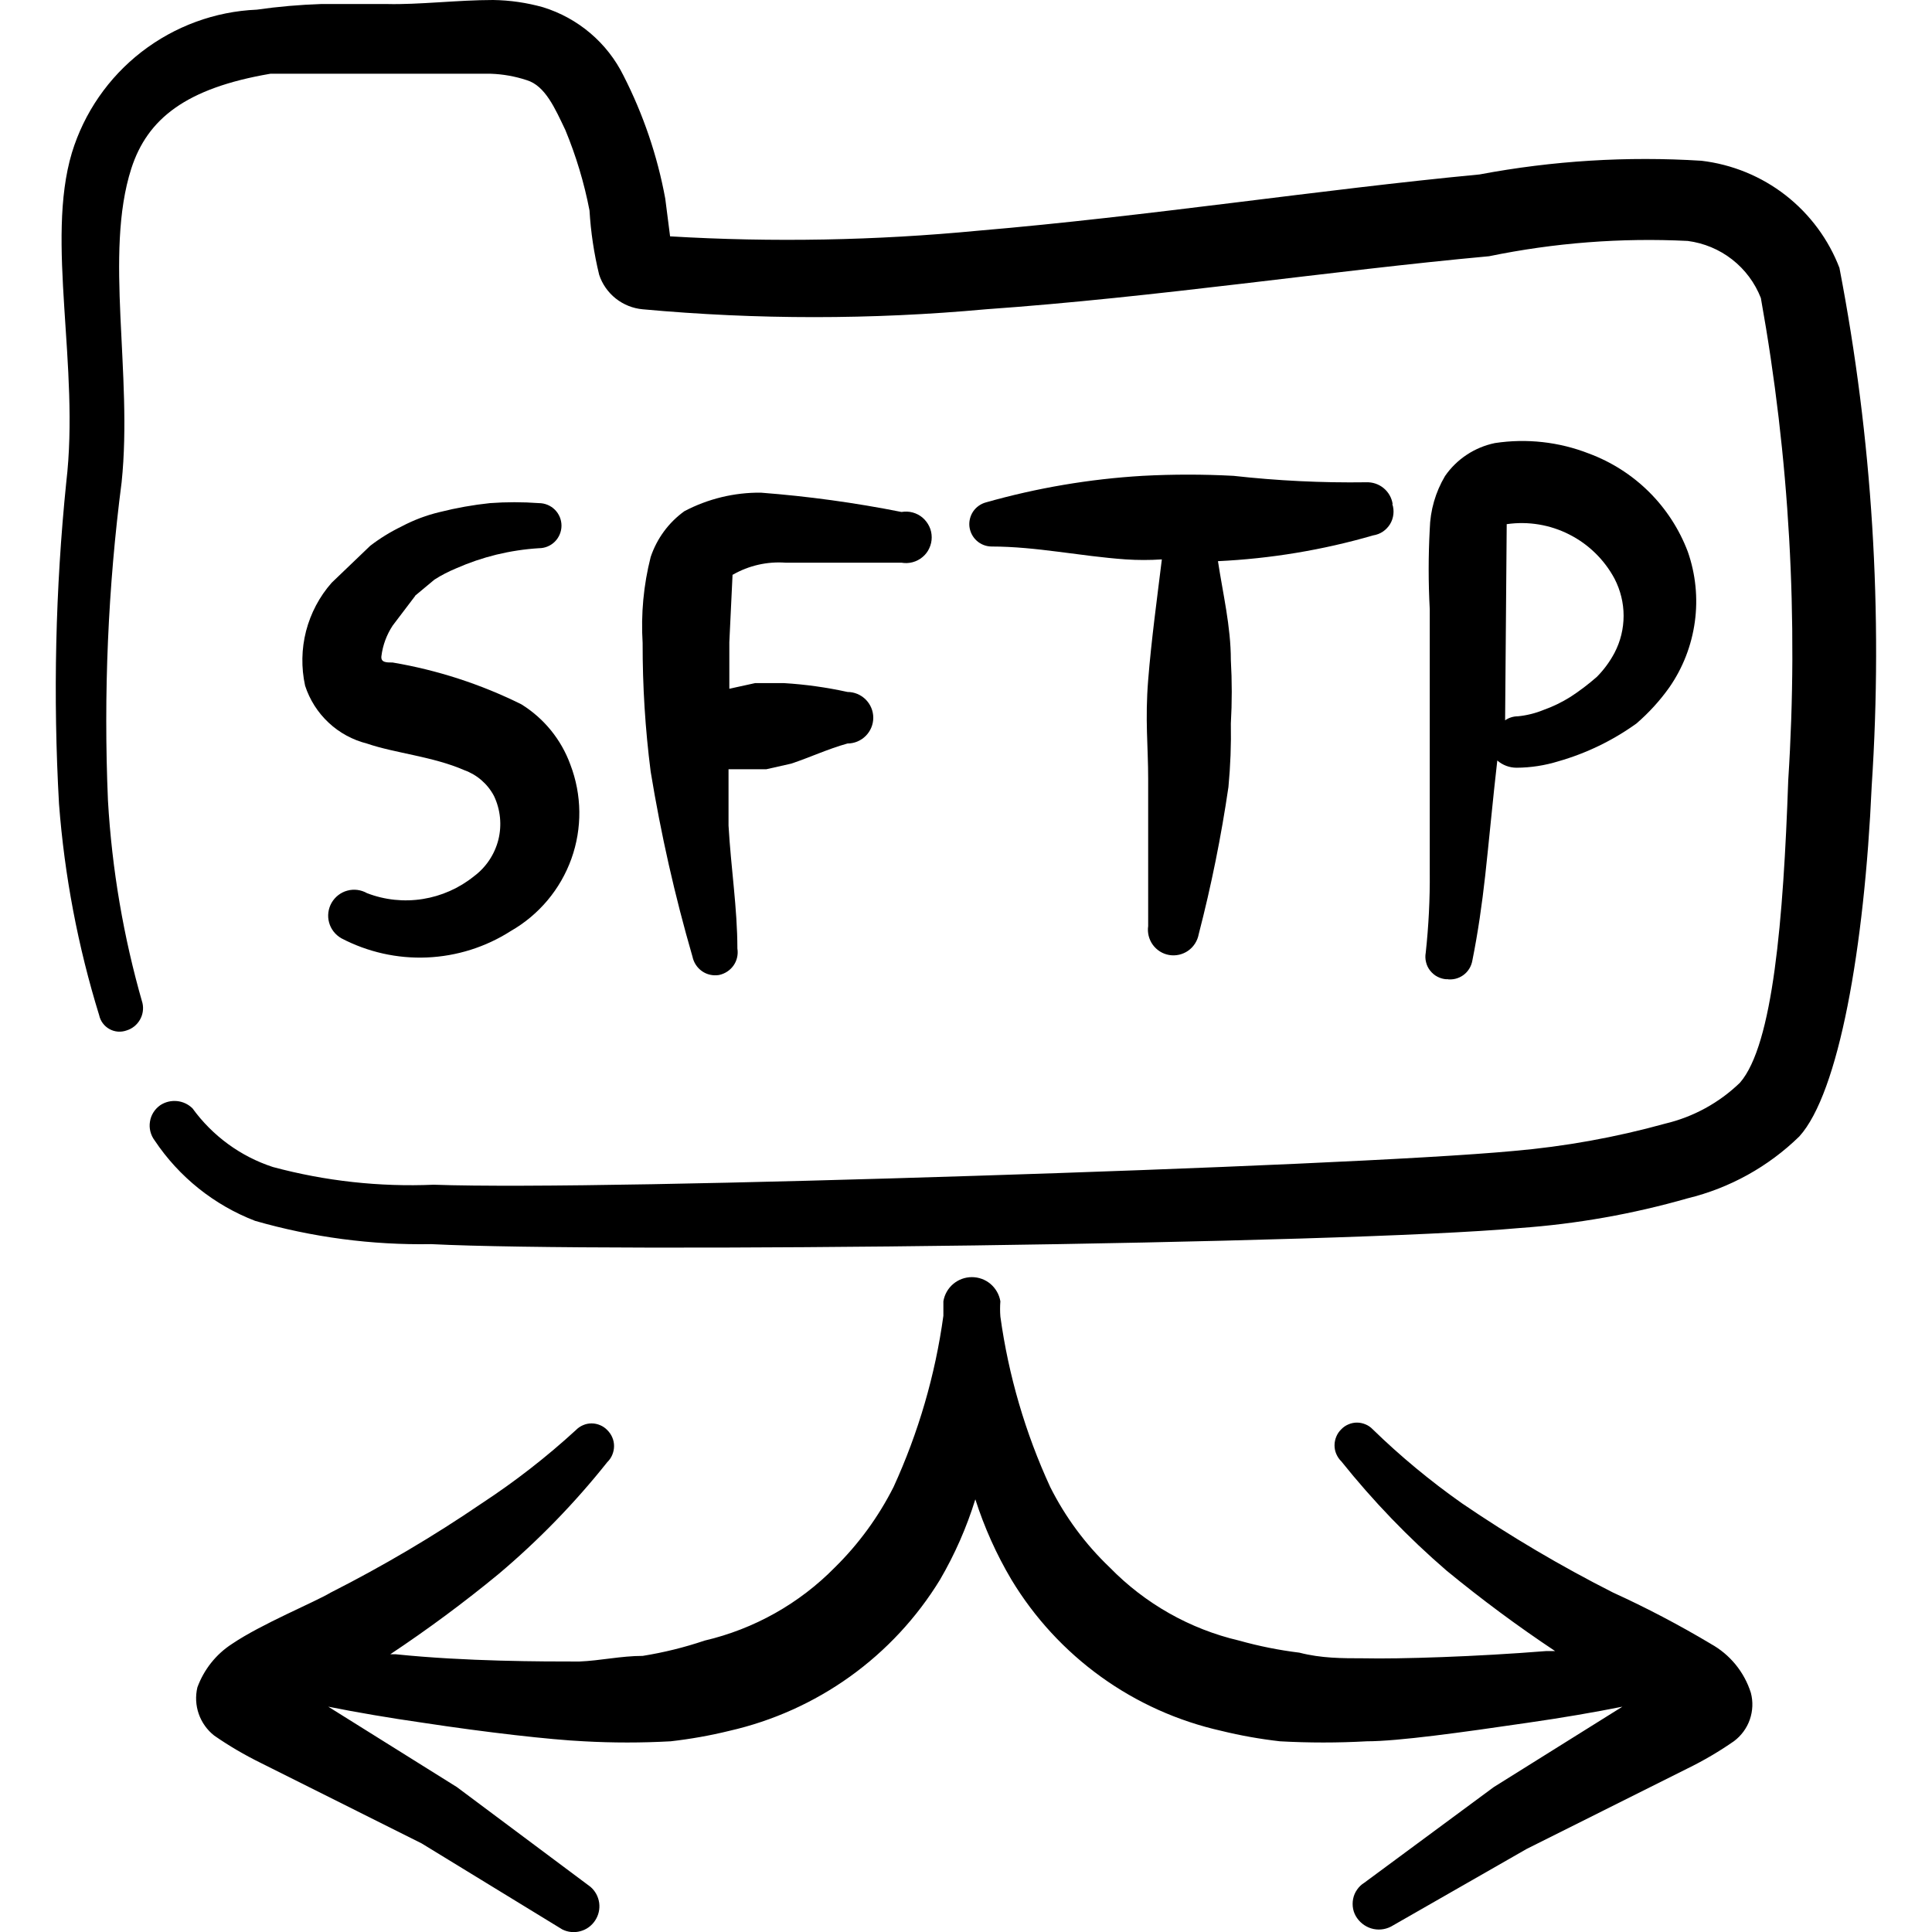 <svg xmlns="http://www.w3.org/2000/svg" fill="none" viewBox="0 0 24 24" id="Server-Sftp-Folder--Streamline-Freehand">
  <desc>
    Server Sftp Folder Streamline Icon: https://streamlinehq.com
  </desc>
  <path fill="#000000" d="m5.157 7.4 0.24 -0.2c0.086 -0.055 0.176 -0.101 0.27 -0.14 0.161 -0.071 0.328 -0.128 0.499 -0.17 0.174 -0.042 0.351 -0.069 0.529 -0.08 0.074 0 0.145 -0.029 0.198 -0.082 0.052 -0.052 0.082 -0.124 0.082 -0.198s-0.029 -0.145 -0.082 -0.198c-0.052 -0.052 -0.124 -0.082 -0.198 -0.082 -0.203 -0.015 -0.406 -0.015 -0.609 0 -0.209 0.022 -0.416 0.059 -0.619 0.11 -0.167 0.039 -0.328 0.1 -0.479 0.18 -0.138 0.067 -0.268 0.147 -0.389 0.24l-0.479 0.459c-0.152 0.172 -0.26 0.378 -0.318 0.6 -0.057 0.222 -0.061 0.455 -0.012 0.679 0.057 0.175 0.157 0.333 0.292 0.459 0.134 0.126 0.299 0.215 0.477 0.26 0.35 0.12 0.819 0.16 1.208 0.33 0.159 0.057 0.29 0.171 0.369 0.32 0.081 0.17 0.1 0.362 0.055 0.544 -0.046 0.182 -0.153 0.343 -0.304 0.455 -0.184 0.148 -0.403 0.245 -0.636 0.282s-0.472 0.012 -0.692 -0.073c-0.074 -0.042 -0.162 -0.054 -0.245 -0.031 -0.082 0.022 -0.152 0.077 -0.195 0.151 -0.042 0.074 -0.054 0.162 -0.031 0.245 0.022 0.082 0.077 0.152 0.151 0.195 0.328 0.172 0.696 0.255 1.066 0.239 0.37 -0.016 0.729 -0.129 1.041 -0.329 0.349 -0.2 0.616 -0.518 0.752 -0.897 0.136 -0.379 0.131 -0.794 -0.013 -1.17 -0.113 -0.311 -0.328 -0.575 -0.609 -0.749 -0.504 -0.25 -1.043 -0.425 -1.598 -0.519 -0.08 0 -0.15 0 -0.14 -0.08 0.017 -0.136 0.065 -0.265 0.14 -0.379l0.28 -0.369Z" stroke-width="1"></path>
  <path fill="#000000" d="M9.102 7.14c0.2 -0.115 0.429 -0.167 0.659 -0.15h1.438c0.046 0.008 0.093 0.006 0.138 -0.006 0.045 -0.012 0.087 -0.034 0.123 -0.064 0.036 -0.03 0.065 -0.067 0.084 -0.11 0.02 -0.042 0.03 -0.088 0.03 -0.135 0 -0.047 -0.01 -0.093 -0.03 -0.135 -0.02 -0.042 -0.049 -0.08 -0.084 -0.11 -0.036 -0.03 -0.078 -0.052 -0.123 -0.064 -0.045 -0.012 -0.092 -0.014 -0.138 -0.006 -0.577 -0.115 -1.161 -0.195 -1.748 -0.24 -0.33 -0.003 -0.656 0.076 -0.949 0.23 -0.196 0.141 -0.342 0.34 -0.419 0.569 -0.089 0.349 -0.122 0.709 -0.1 1.069 -0.001 0.534 0.032 1.068 0.1 1.598 0.127 0.775 0.3 1.542 0.519 2.297 0.015 0.073 0.057 0.138 0.118 0.181 0.061 0.043 0.137 0.06 0.211 0.048 0.073 -0.015 0.138 -0.057 0.181 -0.118 0.043 -0.061 0.06 -0.137 0.048 -0.211 0 -0.499 -0.08 -0.999 -0.11 -1.528v-0.699h0.469l0.31 -0.07c0.24 -0.08 0.449 -0.18 0.699 -0.25 0.085 0 0.166 -0.034 0.226 -0.094 0.06 -0.06 0.094 -0.141 0.094 -0.226 0 -0.085 -0.034 -0.166 -0.094 -0.226 -0.06 -0.06 -0.141 -0.094 -0.226 -0.094 -0.26 -0.057 -0.523 -0.094 -0.789 -0.11h-0.359l-0.32 0.07v-0.579l0.04 -0.839Z" stroke-width="1"></path>
  <path fill="#000000" d="M17.3 6.261c-0.012 -0.078 -0.052 -0.148 -0.113 -0.198 -0.061 -0.05 -0.138 -0.075 -0.216 -0.072 -0.55 0.008 -1.101 -0.019 -1.648 -0.08 -0.376 -0.02 -0.753 -0.02 -1.129 0 -0.659 0.039 -1.312 0.15 -1.947 0.33 -0.065 0.018 -0.121 0.058 -0.159 0.114 -0.037 0.056 -0.053 0.124 -0.045 0.19 0.009 0.067 0.041 0.128 0.091 0.173 0.05 0.045 0.115 0.07 0.182 0.071 0.559 0 1.099 0.12 1.668 0.16 0.15 0.01 0.3 0.01 0.449 0 -0.06 0.489 -0.13 0.999 -0.17 1.498 -0.04 0.499 0 0.819 0 1.228V11.504c-0.012 0.082 0.009 0.165 0.057 0.232 0.049 0.067 0.121 0.113 0.202 0.127 0.083 0.015 0.169 -0.005 0.238 -0.053 0.069 -0.049 0.116 -0.123 0.131 -0.206 0.156 -0.602 0.279 -1.212 0.369 -1.827 0.025 -0.262 0.035 -0.526 0.03 -0.789 0.015 -0.263 0.015 -0.526 0 -0.789 0 -0.419 -0.1 -0.829 -0.16 -1.228 0.653 -0.031 1.3 -0.138 1.927 -0.32 0.043 -0.007 0.084 -0.022 0.12 -0.046 0.036 -0.024 0.067 -0.056 0.09 -0.093 0.023 -0.037 0.037 -0.079 0.042 -0.122 0.005 -0.043 0.001 -0.087 -0.013 -0.128Z" stroke-width="1"></path>
  <path fill="#000000" d="M17.97 12.163c0.073 0.012 0.147 -0.006 0.207 -0.049 0.06 -0.043 0.1 -0.108 0.113 -0.181 0.07 -0.349 0.12 -0.699 0.16 -1.058 0.04 -0.359 0.1 -0.999 0.15 -1.428 0.066 0.058 0.151 0.09 0.24 0.09 0.176 -0.001 0.351 -0.028 0.519 -0.08 0.347 -0.099 0.675 -0.258 0.969 -0.469 0.154 -0.133 0.292 -0.284 0.409 -0.449 0.169 -0.243 0.277 -0.523 0.317 -0.816 0.04 -0.293 0.01 -0.592 -0.088 -0.871 -0.106 -0.279 -0.27 -0.532 -0.482 -0.742 -0.212 -0.21 -0.466 -0.372 -0.746 -0.476 -0.371 -0.145 -0.774 -0.19 -1.168 -0.13 -0.251 0.052 -0.473 0.198 -0.619 0.409 -0.119 0.2 -0.184 0.427 -0.19 0.659 -0.018 0.333 -0.018 0.666 0 0.999v3.265c0.003 0.334 -0.014 0.667 -0.05 0.999 -0.007 0.039 -0.006 0.079 0.004 0.118 0.009 0.039 0.027 0.075 0.052 0.106 0.025 0.031 0.055 0.057 0.091 0.075 0.035 0.018 0.074 0.029 0.114 0.031Zm0.749 -5.652c0.266 -0.038 0.537 0.007 0.776 0.129 0.239 0.121 0.436 0.314 0.562 0.55 0.073 0.142 0.112 0.299 0.112 0.459 0 0.16 -0.038 0.317 -0.112 0.459 -0.058 0.11 -0.132 0.211 -0.22 0.3 -0.104 0.091 -0.214 0.175 -0.33 0.25 -0.104 0.065 -0.214 0.119 -0.33 0.16 -0.102 0.042 -0.21 0.069 -0.32 0.08 -0.057 -0 -0.113 0.017 -0.16 0.05l0.02 -2.437Z" stroke-width="1"></path>
  <path fill="#000000" d="M22.853 3.335c-0.136 -0.359 -0.369 -0.673 -0.671 -0.909 -0.303 -0.236 -0.665 -0.384 -1.046 -0.429 -0.922 -0.058 -1.848 -0.001 -2.756 0.17 -1.997 0.19 -4.114 0.519 -6.231 0.699 -1.271 0.122 -2.55 0.146 -3.825 0.07l-0.06 -0.469c-0.098 -0.532 -0.273 -1.046 -0.519 -1.528 -0.1 -0.202 -0.24 -0.381 -0.412 -0.527 -0.172 -0.146 -0.371 -0.255 -0.587 -0.322C6.543 0.033 6.335 0.003 6.126 0c-0.439 0 -0.929 0.06 -1.318 0.05h-0.819c-0.267 0.009 -0.534 0.032 -0.799 0.07C2.67 0.142 2.171 0.326 1.759 0.644c-0.411 0.318 -0.714 0.756 -0.866 1.254C0.564 2.996 0.993 4.554 0.823 5.992 0.688 7.319 0.658 8.654 0.733 9.986c0.068 0.891 0.235 1.772 0.499 2.626 0.008 0.036 0.023 0.07 0.045 0.099 0.022 0.03 0.05 0.054 0.082 0.072 0.032 0.018 0.068 0.029 0.104 0.032 0.037 0.003 0.074 -0.002 0.108 -0.014 0.07 -0.021 0.129 -0.068 0.166 -0.131 0.037 -0.063 0.049 -0.138 0.033 -0.209 -0.236 -0.82 -0.38 -1.664 -0.429 -2.517 -0.056 -1.321 0 -2.644 0.17 -3.955 0.14 -1.348 -0.22 -2.836 0.12 -3.895 0.2 -0.619 0.679 -0.999 1.728 -1.178h2.736c0.153 0.005 0.304 0.032 0.449 0.08 0.23 0.07 0.35 0.35 0.479 0.619 0.133 0.322 0.234 0.656 0.3 0.999 0.016 0.269 0.056 0.537 0.12 0.799 0.038 0.116 0.11 0.219 0.206 0.295 0.096 0.076 0.212 0.123 0.334 0.134 1.418 0.13 2.846 0.13 4.264 0 2.127 -0.15 4.284 -0.479 6.251 -0.659 0.811 -0.167 1.64 -0.231 2.467 -0.19 0.201 0.026 0.392 0.105 0.552 0.23 0.16 0.125 0.283 0.29 0.357 0.479 0.355 1.976 0.469 3.988 0.34 5.992 -0.06 1.728 -0.19 3.285 -0.599 3.755 -0.258 0.25 -0.579 0.426 -0.929 0.509 -0.617 0.171 -1.249 0.285 -1.887 0.34 -1.069 0.1 -3.885 0.22 -6.701 0.309 -2.816 0.09 -5.602 0.15 -6.711 0.11 -0.673 0.029 -1.347 -0.045 -1.997 -0.22 -0.402 -0.131 -0.751 -0.387 -0.999 -0.729 -0.052 -0.051 -0.12 -0.083 -0.193 -0.09 -0.073 -0.007 -0.146 0.011 -0.207 0.051 -0.034 0.024 -0.063 0.054 -0.085 0.089 -0.022 0.035 -0.037 0.074 -0.043 0.115 -0.007 0.041 -0.005 0.083 0.005 0.123 0.01 0.04 0.028 0.078 0.053 0.111 0.303 0.454 0.739 0.803 1.248 0.999 0.711 0.204 1.448 0.302 2.187 0.289 2.167 0.11 11.324 0 13.521 -0.2 0.707 -0.05 1.406 -0.174 2.087 -0.369 0.523 -0.127 1.003 -0.393 1.388 -0.769 0.489 -0.539 0.809 -2.337 0.899 -4.354 0.142 -2.152 0.008 -4.313 -0.4 -6.431Z" stroke-width="1"></path>
  <path fill="#000000" d="M21.255 20.422c-0.394 -0.235 -0.801 -0.449 -1.218 -0.639 -0.649 -0.329 -1.276 -0.699 -1.877 -1.109 -0.393 -0.277 -0.764 -0.584 -1.108 -0.919 -0.025 -0.026 -0.055 -0.047 -0.089 -0.061 -0.034 -0.014 -0.07 -0.022 -0.106 -0.022 -0.036 0 -0.072 0.007 -0.106 0.022 -0.034 0.014 -0.064 0.035 -0.089 0.061 -0.027 0.026 -0.048 0.057 -0.062 0.091 -0.014 0.034 -0.022 0.071 -0.022 0.108s0.007 0.074 0.022 0.108 0.035 0.065 0.062 0.091c0.394 0.492 0.831 0.947 1.308 1.358 0.432 0.355 0.882 0.689 1.348 0.999h-0.11c-0.869 0.07 -1.827 0.1 -2.267 0.09 -0.27 0 -0.529 0 -0.799 -0.07 -0.253 -0.031 -0.503 -0.081 -0.749 -0.15 -0.612 -0.143 -1.169 -0.459 -1.608 -0.909 -0.302 -0.288 -0.552 -0.626 -0.739 -0.999 -0.309 -0.671 -0.518 -1.385 -0.619 -2.117 -0.005 -0.063 -0.005 -0.127 0 -0.19 -0.014 -0.084 -0.058 -0.16 -0.122 -0.215 -0.065 -0.055 -0.147 -0.085 -0.232 -0.085 -0.085 0 -0.167 0.03 -0.232 0.085 -0.065 0.055 -0.108 0.131 -0.122 0.215v0.18c-0.101 0.736 -0.31 1.452 -0.619 2.127 -0.187 0.37 -0.433 0.708 -0.729 0.999 -0.442 0.45 -1.003 0.765 -1.618 0.909 -0.251 0.085 -0.508 0.148 -0.769 0.19 -0.27 0 -0.529 0.06 -0.789 0.07 -0.449 0 -1.408 0 -2.277 -0.09h-0.07c0.466 -0.31 0.916 -0.643 1.348 -0.999 0.494 -0.417 0.946 -0.882 1.348 -1.388 0.027 -0.026 0.048 -0.057 0.062 -0.091s0.022 -0.071 0.022 -0.108 -0.007 -0.074 -0.022 -0.108c-0.014 -0.034 -0.036 -0.065 -0.062 -0.091 -0.025 -0.026 -0.055 -0.047 -0.089 -0.061 -0.033 -0.014 -0.069 -0.022 -0.106 -0.022 -0.036 0 -0.072 0.007 -0.106 0.022 -0.033 0.014 -0.064 0.035 -0.089 0.061 -0.364 0.334 -0.755 0.638 -1.168 0.909 -0.601 0.41 -1.228 0.78 -1.877 1.109 -0.2 0.12 -0.859 0.389 -1.228 0.639 -0.198 0.128 -0.348 0.318 -0.429 0.539 -0.026 0.11 -0.02 0.224 0.017 0.33 0.037 0.106 0.104 0.2 0.192 0.269 0.184 0.128 0.378 0.241 0.579 0.34l1.997 0.999 1.748 1.069c0.07 0.035 0.15 0.043 0.225 0.022 0.075 -0.02 0.14 -0.067 0.183 -0.133 0.043 -0.065 0.061 -0.143 0.05 -0.221 -0.011 -0.077 -0.05 -0.148 -0.109 -0.198l-1.658 -1.238 -1.598 -0.999c0.35 0.07 0.759 0.14 1.178 0.2 0.789 0.12 1.578 0.21 1.997 0.23 0.359 0.02 0.719 0.02 1.079 0 0.245 -0.028 0.489 -0.071 0.729 -0.13 0.539 -0.123 1.049 -0.352 1.498 -0.674 0.449 -0.322 0.83 -0.732 1.118 -1.203 0.184 -0.315 0.331 -0.65 0.439 -0.999 0.112 0.349 0.262 0.684 0.449 0.999 0.285 0.472 0.663 0.882 1.111 1.205 0.448 0.323 0.956 0.551 1.495 0.672 0.24 0.059 0.483 0.102 0.729 0.13 0.359 0.02 0.719 0.02 1.079 0 0.389 0 1.178 -0.11 1.997 -0.23 0.419 -0.06 0.829 -0.13 1.178 -0.2l-1.598 0.999 -1.608 1.188c-0.036 0.022 -0.066 0.051 -0.09 0.086 -0.024 0.034 -0.041 0.073 -0.049 0.115 -0.008 0.041 -0.008 0.083 0 0.124 0.008 0.041 0.025 0.08 0.049 0.114 0.049 0.07 0.123 0.119 0.206 0.136 0.084 0.017 0.171 0 0.243 -0.046l1.658 -0.949 1.997 -0.999c0.201 -0.098 0.395 -0.212 0.579 -0.34 0.09 -0.068 0.159 -0.161 0.196 -0.268 0.037 -0.107 0.042 -0.222 0.013 -0.332 -0.082 -0.26 -0.261 -0.478 -0.499 -0.609Z" stroke-width="1"></path>
</svg>